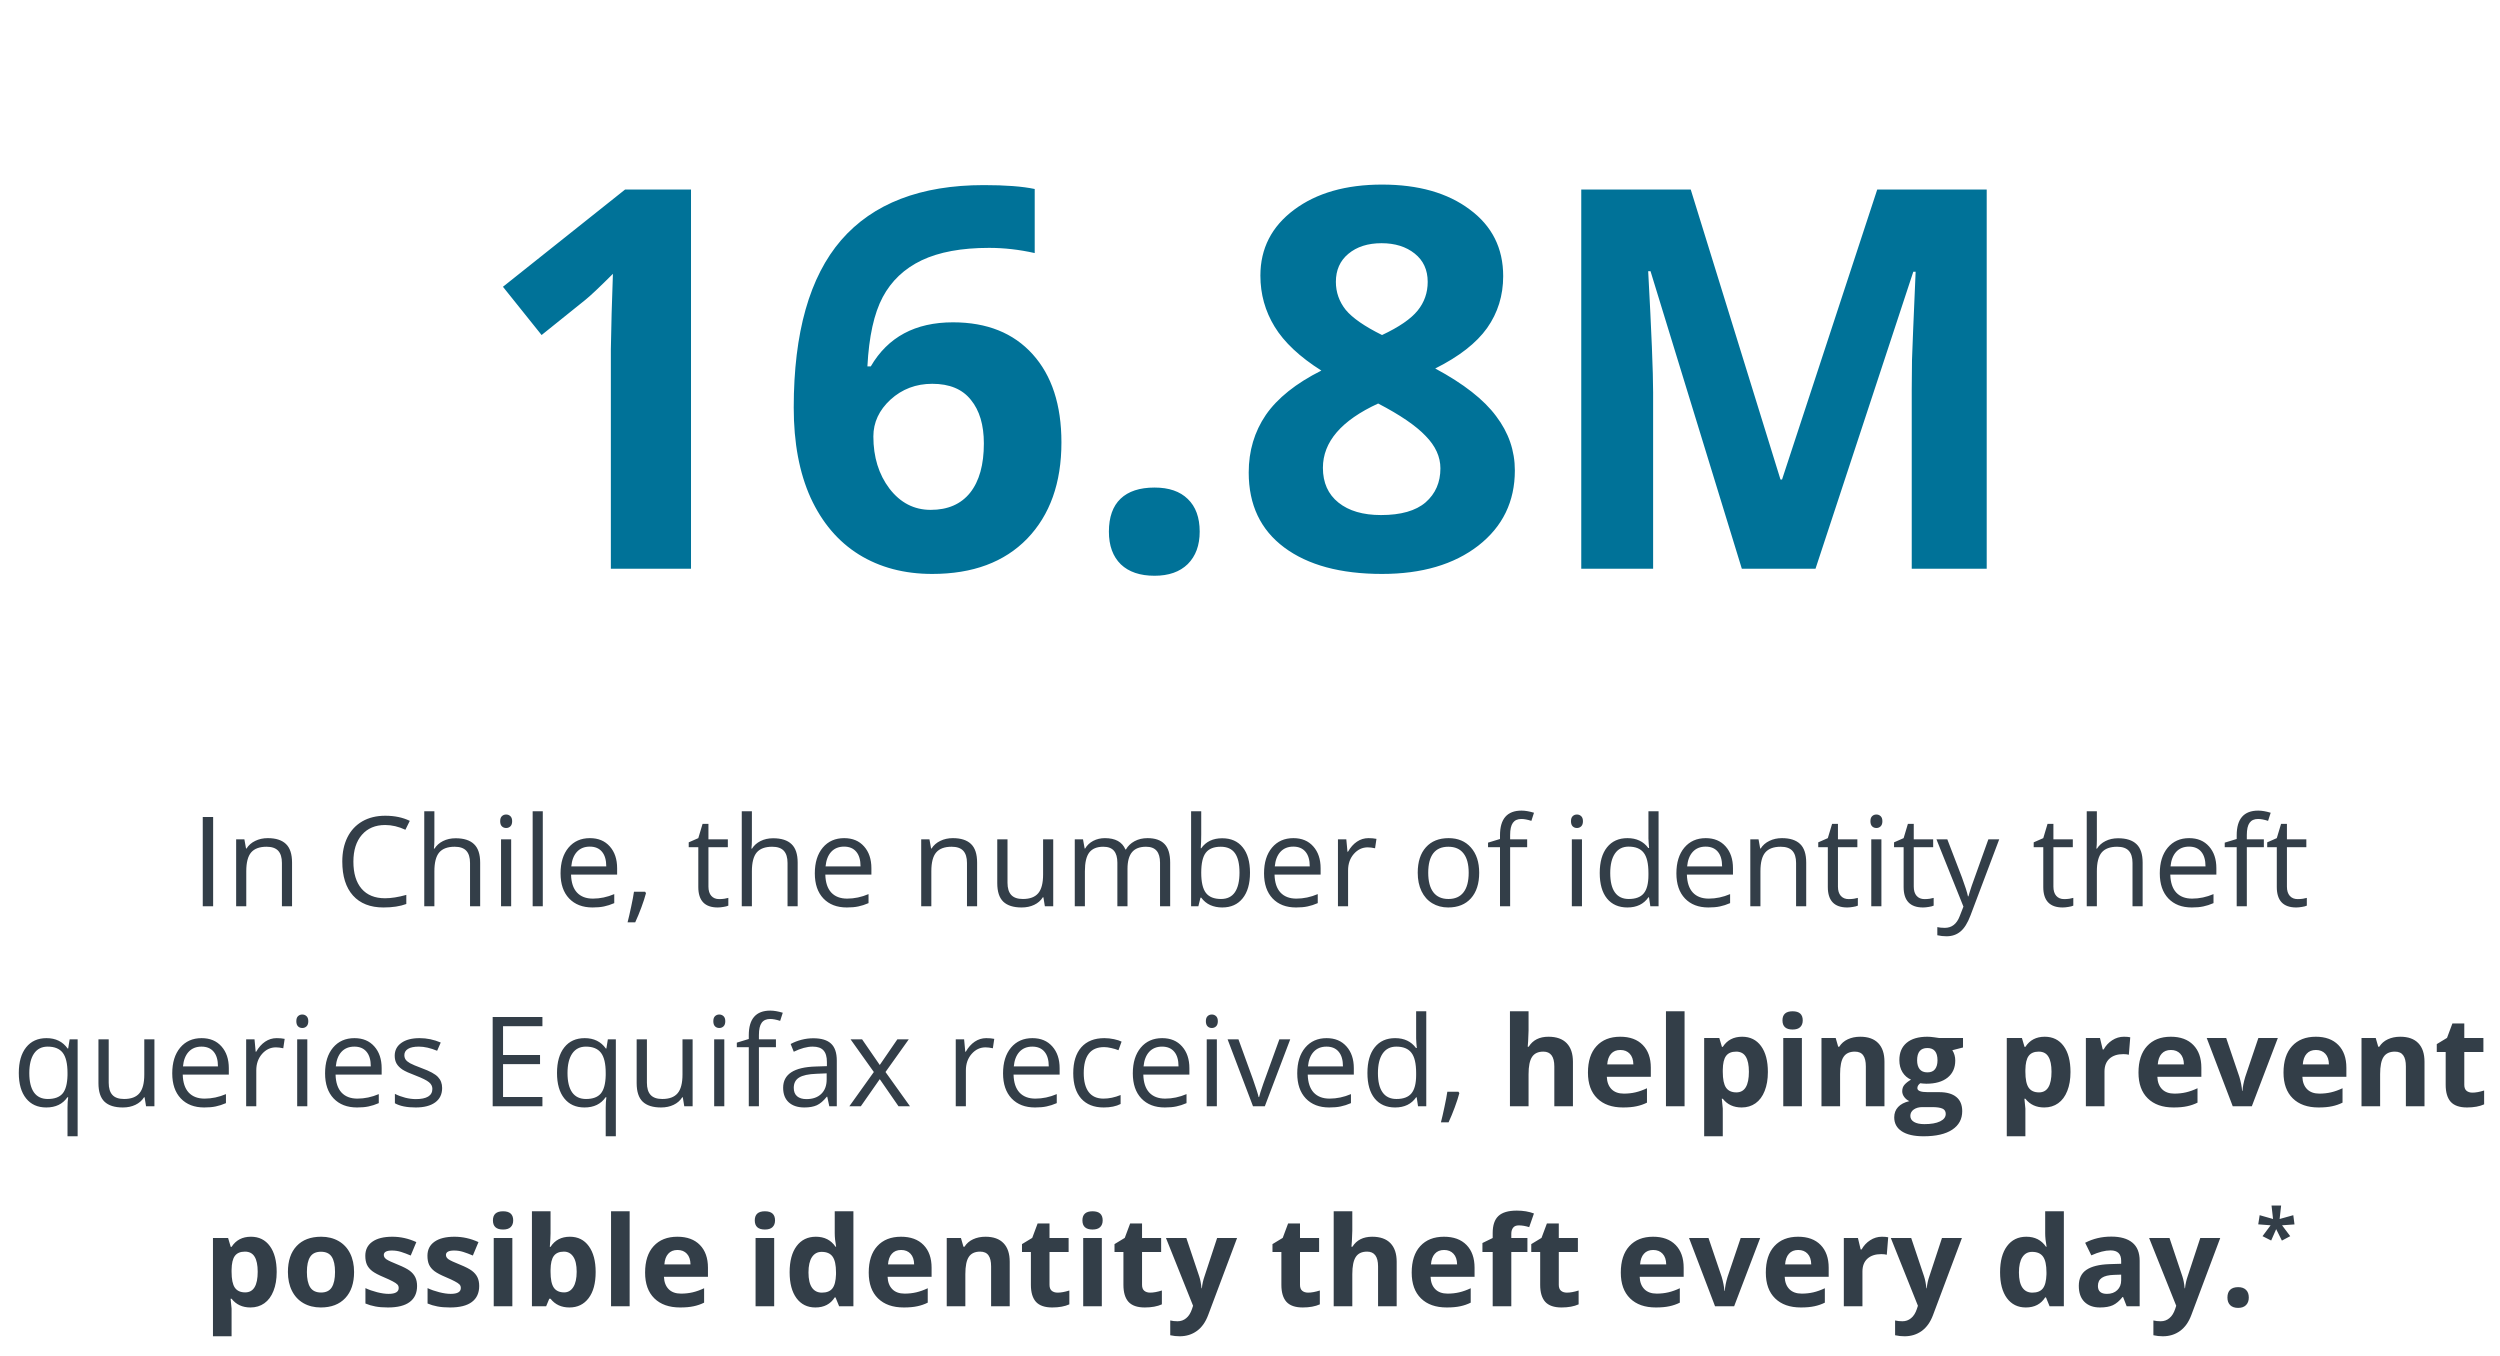 <svg width="400" height="217" viewBox="0 0 400 217" fill="none" xmlns="http://www.w3.org/2000/svg">
<path d="M32.441 145V130.723H34.102V145H32.441ZM45.107 145V138.076C45.107 137.204 44.909 136.553 44.512 136.123C44.115 135.693 43.493 135.479 42.647 135.479C41.527 135.479 40.706 135.781 40.185 136.387C39.665 136.992 39.404 137.992 39.404 139.385V145H37.783V134.297H39.102L39.365 135.762H39.443C39.775 135.234 40.241 134.827 40.84 134.541C41.439 134.248 42.106 134.102 42.842 134.102C44.131 134.102 45.101 134.414 45.752 135.039C46.403 135.658 46.728 136.65 46.728 138.018V145H45.107ZM61.621 132.002C60.052 132.002 58.812 132.526 57.9 133.574C56.995 134.616 56.543 136.045 56.543 137.861C56.543 139.73 56.979 141.175 57.852 142.197C58.73 143.213 59.98 143.721 61.602 143.721C62.598 143.721 63.734 143.542 65.01 143.184V144.639C64.02 145.01 62.8 145.195 61.348 145.195C59.245 145.195 57.62 144.557 56.475 143.281C55.335 142.005 54.766 140.192 54.766 137.842C54.766 136.37 55.039 135.081 55.586 133.975C56.139 132.868 56.934 132.015 57.969 131.416C59.01 130.817 60.234 130.518 61.641 130.518C63.138 130.518 64.447 130.791 65.566 131.338L64.863 132.764C63.783 132.256 62.702 132.002 61.621 132.002ZM75.205 145V138.076C75.205 137.204 75.007 136.553 74.609 136.123C74.212 135.693 73.591 135.479 72.744 135.479C71.618 135.479 70.794 135.785 70.273 136.396C69.759 137.008 69.502 138.011 69.502 139.404V145H67.881V129.805H69.502V134.404C69.502 134.958 69.476 135.417 69.424 135.781H69.522C69.841 135.267 70.293 134.863 70.879 134.57C71.471 134.271 72.145 134.121 72.9 134.121C74.209 134.121 75.189 134.434 75.84 135.059C76.497 135.677 76.826 136.663 76.826 138.018V145H75.205ZM81.787 145H80.166V134.297H81.787V145ZM80.029 131.396C80.029 131.025 80.12 130.755 80.303 130.586C80.485 130.41 80.713 130.322 80.986 130.322C81.247 130.322 81.471 130.41 81.66 130.586C81.849 130.762 81.943 131.032 81.943 131.396C81.943 131.761 81.849 132.035 81.66 132.217C81.471 132.393 81.247 132.48 80.986 132.48C80.713 132.48 80.485 132.393 80.303 132.217C80.12 132.035 80.029 131.761 80.029 131.396ZM86.846 145H85.225V129.805H86.846V145ZM94.805 145.195C93.223 145.195 91.973 144.714 91.055 143.75C90.143 142.786 89.688 141.449 89.688 139.736C89.688 138.011 90.111 136.641 90.957 135.625C91.81 134.609 92.953 134.102 94.385 134.102C95.726 134.102 96.787 134.544 97.568 135.43C98.35 136.309 98.74 137.471 98.74 138.916V139.941H91.367C91.4 141.198 91.716 142.152 92.314 142.803C92.92 143.454 93.769 143.779 94.863 143.779C96.016 143.779 97.155 143.538 98.281 143.057V144.502C97.708 144.749 97.165 144.925 96.65 145.029C96.143 145.14 95.527 145.195 94.805 145.195ZM94.365 135.459C93.506 135.459 92.819 135.739 92.305 136.299C91.797 136.859 91.497 137.633 91.406 138.623H97.002C97.002 137.601 96.774 136.82 96.318 136.279C95.863 135.732 95.212 135.459 94.365 135.459ZM103.213 142.676L103.359 142.9C103.19 143.551 102.946 144.307 102.627 145.166C102.308 146.032 101.976 146.836 101.631 147.578H100.41C100.586 146.901 100.778 146.064 100.986 145.068C101.201 144.072 101.351 143.275 101.436 142.676H103.213ZM115.068 143.857C115.355 143.857 115.632 143.838 115.898 143.799C116.165 143.753 116.377 143.708 116.533 143.662V144.902C116.357 144.987 116.097 145.055 115.752 145.107C115.413 145.166 115.107 145.195 114.834 145.195C112.764 145.195 111.729 144.105 111.729 141.924V135.557H110.195V134.775L111.729 134.102L112.412 131.816H113.35V134.297H116.455V135.557H113.35V141.855C113.35 142.5 113.503 142.995 113.809 143.34C114.115 143.685 114.535 143.857 115.068 143.857ZM126.006 145V138.076C126.006 137.204 125.807 136.553 125.41 136.123C125.013 135.693 124.391 135.479 123.545 135.479C122.419 135.479 121.595 135.785 121.074 136.396C120.56 137.008 120.303 138.011 120.303 139.404V145H118.682V129.805H120.303V134.404C120.303 134.958 120.277 135.417 120.225 135.781H120.322C120.641 135.267 121.094 134.863 121.68 134.57C122.272 134.271 122.946 134.121 123.701 134.121C125.01 134.121 125.99 134.434 126.641 135.059C127.298 135.677 127.627 136.663 127.627 138.018V145H126.006ZM135.488 145.195C133.906 145.195 132.656 144.714 131.738 143.75C130.827 142.786 130.371 141.449 130.371 139.736C130.371 138.011 130.794 136.641 131.641 135.625C132.493 134.609 133.636 134.102 135.068 134.102C136.41 134.102 137.471 134.544 138.252 135.43C139.033 136.309 139.424 137.471 139.424 138.916V139.941H132.051C132.083 141.198 132.399 142.152 132.998 142.803C133.604 143.454 134.453 143.779 135.547 143.779C136.699 143.779 137.839 143.538 138.965 143.057V144.502C138.392 144.749 137.848 144.925 137.334 145.029C136.826 145.14 136.211 145.195 135.488 145.195ZM135.049 135.459C134.189 135.459 133.503 135.739 132.988 136.299C132.48 136.859 132.181 137.633 132.09 138.623H137.686C137.686 137.601 137.458 136.82 137.002 136.279C136.546 135.732 135.895 135.459 135.049 135.459ZM154.717 145V138.076C154.717 137.204 154.518 136.553 154.121 136.123C153.724 135.693 153.102 135.479 152.256 135.479C151.136 135.479 150.316 135.781 149.795 136.387C149.274 136.992 149.014 137.992 149.014 139.385V145H147.393V134.297H148.711L148.975 135.762H149.053C149.385 135.234 149.85 134.827 150.449 134.541C151.048 134.248 151.715 134.102 152.451 134.102C153.74 134.102 154.71 134.414 155.361 135.039C156.012 135.658 156.338 136.65 156.338 138.018V145H154.717ZM161.201 134.297V141.24C161.201 142.113 161.4 142.764 161.797 143.193C162.194 143.623 162.816 143.838 163.662 143.838C164.782 143.838 165.599 143.532 166.113 142.92C166.634 142.308 166.895 141.309 166.895 139.922V134.297H168.516V145H167.178L166.943 143.564H166.855C166.523 144.092 166.061 144.495 165.469 144.775C164.883 145.055 164.212 145.195 163.457 145.195C162.155 145.195 161.178 144.886 160.527 144.268C159.883 143.649 159.561 142.66 159.561 141.299V134.297H161.201ZM185.605 145V138.037C185.605 137.184 185.423 136.546 185.059 136.123C184.694 135.693 184.128 135.479 183.359 135.479C182.35 135.479 181.605 135.768 181.123 136.348C180.641 136.927 180.4 137.819 180.4 139.023V145H178.779V138.037C178.779 137.184 178.597 136.546 178.232 136.123C177.868 135.693 177.298 135.479 176.523 135.479C175.508 135.479 174.762 135.785 174.287 136.396C173.818 137.002 173.584 137.998 173.584 139.385V145H171.963V134.297H173.281L173.545 135.762H173.623C173.929 135.241 174.359 134.834 174.912 134.541C175.472 134.248 176.097 134.102 176.787 134.102C178.46 134.102 179.554 134.707 180.068 135.918H180.146C180.465 135.358 180.928 134.915 181.533 134.59C182.139 134.264 182.829 134.102 183.604 134.102C184.814 134.102 185.719 134.414 186.318 135.039C186.924 135.658 187.227 136.65 187.227 138.018V145H185.605ZM195.557 134.121C196.963 134.121 198.053 134.603 198.828 135.566C199.609 136.523 200 137.881 200 139.639C200 141.396 199.606 142.764 198.818 143.74C198.037 144.71 196.95 145.195 195.557 145.195C194.86 145.195 194.222 145.068 193.643 144.814C193.07 144.554 192.588 144.157 192.197 143.623H192.08L191.738 145H190.576V129.805H192.197V133.496C192.197 134.323 192.171 135.065 192.119 135.723H192.197C192.952 134.655 194.072 134.121 195.557 134.121ZM195.322 135.479C194.215 135.479 193.418 135.798 192.93 136.436C192.441 137.067 192.197 138.135 192.197 139.639C192.197 141.143 192.448 142.22 192.949 142.871C193.451 143.516 194.255 143.838 195.361 143.838C196.357 143.838 197.1 143.477 197.588 142.754C198.076 142.025 198.32 140.98 198.32 139.619C198.32 138.226 198.076 137.188 197.588 136.504C197.1 135.82 196.344 135.479 195.322 135.479ZM207.363 145.195C205.781 145.195 204.531 144.714 203.613 143.75C202.702 142.786 202.246 141.449 202.246 139.736C202.246 138.011 202.669 136.641 203.516 135.625C204.368 134.609 205.511 134.102 206.943 134.102C208.285 134.102 209.346 134.544 210.127 135.43C210.908 136.309 211.299 137.471 211.299 138.916V139.941H203.926C203.958 141.198 204.274 142.152 204.873 142.803C205.479 143.454 206.328 143.779 207.422 143.779C208.574 143.779 209.714 143.538 210.84 143.057V144.502C210.267 144.749 209.723 144.925 209.209 145.029C208.701 145.14 208.086 145.195 207.363 145.195ZM206.924 135.459C206.064 135.459 205.378 135.739 204.863 136.299C204.355 136.859 204.056 137.633 203.965 138.623H209.561C209.561 137.601 209.333 136.82 208.877 136.279C208.421 135.732 207.77 135.459 206.924 135.459ZM218.955 134.102C219.43 134.102 219.857 134.141 220.234 134.219L220.01 135.723C219.567 135.625 219.176 135.576 218.838 135.576C217.972 135.576 217.23 135.928 216.611 136.631C215.999 137.334 215.693 138.21 215.693 139.258V145H214.072V134.297H215.41L215.596 136.279H215.674C216.071 135.583 216.549 135.046 217.109 134.668C217.669 134.29 218.285 134.102 218.955 134.102ZM236.67 139.639C236.67 141.383 236.23 142.747 235.352 143.73C234.473 144.707 233.258 145.195 231.709 145.195C230.752 145.195 229.902 144.971 229.16 144.521C228.418 144.072 227.845 143.428 227.441 142.588C227.038 141.748 226.836 140.765 226.836 139.639C226.836 137.894 227.272 136.536 228.145 135.566C229.017 134.59 230.228 134.102 231.777 134.102C233.275 134.102 234.463 134.6 235.342 135.596C236.227 136.592 236.67 137.939 236.67 139.639ZM228.516 139.639C228.516 141.006 228.789 142.048 229.336 142.764C229.883 143.48 230.687 143.838 231.748 143.838C232.809 143.838 233.613 143.483 234.16 142.773C234.714 142.057 234.99 141.012 234.99 139.639C234.99 138.278 234.714 137.246 234.16 136.543C233.613 135.833 232.803 135.479 231.729 135.479C230.667 135.479 229.867 135.827 229.326 136.523C228.786 137.22 228.516 138.258 228.516 139.639ZM244.346 135.557H241.621V145H240V135.557H238.086V134.824L240 134.238V133.643C240 131.012 241.149 129.697 243.447 129.697C244.014 129.697 244.678 129.811 245.439 130.039L245.02 131.338C244.395 131.136 243.861 131.035 243.418 131.035C242.806 131.035 242.354 131.24 242.061 131.65C241.768 132.054 241.621 132.705 241.621 133.604V134.297H244.346V135.557ZM253.115 145H251.494V134.297H253.115V145ZM251.357 131.396C251.357 131.025 251.449 130.755 251.631 130.586C251.813 130.41 252.041 130.322 252.314 130.322C252.575 130.322 252.799 130.41 252.988 130.586C253.177 130.762 253.271 131.032 253.271 131.396C253.271 131.761 253.177 132.035 252.988 132.217C252.799 132.393 252.575 132.48 252.314 132.48C252.041 132.48 251.813 132.393 251.631 132.217C251.449 132.035 251.357 131.761 251.357 131.396ZM263.838 143.564H263.75C263.001 144.652 261.882 145.195 260.391 145.195C258.991 145.195 257.9 144.717 257.119 143.76C256.344 142.803 255.957 141.442 255.957 139.678C255.957 137.913 256.348 136.543 257.129 135.566C257.91 134.59 258.997 134.102 260.391 134.102C261.842 134.102 262.956 134.629 263.73 135.684H263.857L263.789 134.912L263.75 134.16V129.805H265.371V145H264.053L263.838 143.564ZM260.596 143.838C261.702 143.838 262.503 143.538 262.998 142.939C263.499 142.334 263.75 141.361 263.75 140.02V139.678C263.75 138.161 263.496 137.08 262.988 136.436C262.487 135.785 261.683 135.459 260.576 135.459C259.626 135.459 258.896 135.83 258.389 136.572C257.887 137.308 257.637 138.35 257.637 139.697C257.637 141.064 257.887 142.096 258.389 142.793C258.89 143.49 259.626 143.838 260.596 143.838ZM273.34 145.195C271.758 145.195 270.508 144.714 269.59 143.75C268.678 142.786 268.223 141.449 268.223 139.736C268.223 138.011 268.646 136.641 269.492 135.625C270.345 134.609 271.488 134.102 272.92 134.102C274.261 134.102 275.322 134.544 276.104 135.43C276.885 136.309 277.275 137.471 277.275 138.916V139.941H269.902C269.935 141.198 270.251 142.152 270.85 142.803C271.455 143.454 272.305 143.779 273.398 143.779C274.551 143.779 275.69 143.538 276.816 143.057V144.502C276.243 144.749 275.7 144.925 275.186 145.029C274.678 145.14 274.062 145.195 273.34 145.195ZM272.9 135.459C272.041 135.459 271.354 135.739 270.84 136.299C270.332 136.859 270.033 137.633 269.941 138.623H275.537C275.537 137.601 275.309 136.82 274.854 136.279C274.398 135.732 273.747 135.459 272.9 135.459ZM287.373 145V138.076C287.373 137.204 287.174 136.553 286.777 136.123C286.38 135.693 285.758 135.479 284.912 135.479C283.792 135.479 282.972 135.781 282.451 136.387C281.93 136.992 281.67 137.992 281.67 139.385V145H280.049V134.297H281.367L281.631 135.762H281.709C282.041 135.234 282.507 134.827 283.105 134.541C283.704 134.248 284.372 134.102 285.107 134.102C286.396 134.102 287.367 134.414 288.018 135.039C288.669 135.658 288.994 136.65 288.994 138.018V145H287.373ZM295.791 143.857C296.077 143.857 296.354 143.838 296.621 143.799C296.888 143.753 297.1 143.708 297.256 143.662V144.902C297.08 144.987 296.82 145.055 296.475 145.107C296.136 145.166 295.83 145.195 295.557 145.195C293.486 145.195 292.451 144.105 292.451 141.924V135.557H290.918V134.775L292.451 134.102L293.135 131.816H294.072V134.297H297.178V135.557H294.072V141.855C294.072 142.5 294.225 142.995 294.531 143.34C294.837 143.685 295.257 143.857 295.791 143.857ZM301.025 145H299.404V134.297H301.025V145ZM299.268 131.396C299.268 131.025 299.359 130.755 299.541 130.586C299.723 130.41 299.951 130.322 300.225 130.322C300.485 130.322 300.71 130.41 300.898 130.586C301.087 130.762 301.182 131.032 301.182 131.396C301.182 131.761 301.087 132.035 300.898 132.217C300.71 132.393 300.485 132.48 300.225 132.48C299.951 132.48 299.723 132.393 299.541 132.217C299.359 132.035 299.268 131.761 299.268 131.396ZM307.92 143.857C308.206 143.857 308.483 143.838 308.75 143.799C309.017 143.753 309.229 143.708 309.385 143.662V144.902C309.209 144.987 308.949 145.055 308.604 145.107C308.265 145.166 307.959 145.195 307.686 145.195C305.615 145.195 304.58 144.105 304.58 141.924V135.557H303.047V134.775L304.58 134.102L305.264 131.816H306.201V134.297H309.307V135.557H306.201V141.855C306.201 142.5 306.354 142.995 306.66 143.34C306.966 143.685 307.386 143.857 307.92 143.857ZM309.834 134.297H311.572L313.916 140.4C314.43 141.794 314.749 142.799 314.873 143.418H314.951C315.036 143.086 315.212 142.52 315.479 141.719C315.752 140.911 316.637 138.438 318.135 134.297H319.873L315.273 146.484C314.818 147.689 314.284 148.542 313.672 149.043C313.066 149.551 312.321 149.805 311.436 149.805C310.941 149.805 310.452 149.749 309.971 149.639V148.34C310.329 148.418 310.729 148.457 311.172 148.457C312.285 148.457 313.079 147.832 313.555 146.582L314.15 145.059L309.834 134.297ZM330.264 143.857C330.55 143.857 330.827 143.838 331.094 143.799C331.361 143.753 331.572 143.708 331.729 143.662V144.902C331.553 144.987 331.292 145.055 330.947 145.107C330.609 145.166 330.303 145.195 330.029 145.195C327.959 145.195 326.924 144.105 326.924 141.924V135.557H325.391V134.775L326.924 134.102L327.607 131.816H328.545V134.297H331.65V135.557H328.545V141.855C328.545 142.5 328.698 142.995 329.004 143.34C329.31 143.685 329.73 143.857 330.264 143.857ZM341.201 145V138.076C341.201 137.204 341.003 136.553 340.605 136.123C340.208 135.693 339.587 135.479 338.74 135.479C337.614 135.479 336.79 135.785 336.27 136.396C335.755 137.008 335.498 138.011 335.498 139.404V145H333.877V129.805H335.498V134.404C335.498 134.958 335.472 135.417 335.42 135.781H335.518C335.837 135.267 336.289 134.863 336.875 134.57C337.467 134.271 338.141 134.121 338.896 134.121C340.205 134.121 341.185 134.434 341.836 135.059C342.493 135.677 342.822 136.663 342.822 138.018V145H341.201ZM350.684 145.195C349.102 145.195 347.852 144.714 346.934 143.75C346.022 142.786 345.566 141.449 345.566 139.736C345.566 138.011 345.99 136.641 346.836 135.625C347.689 134.609 348.831 134.102 350.264 134.102C351.605 134.102 352.666 134.544 353.447 135.43C354.229 136.309 354.619 137.471 354.619 138.916V139.941H347.246C347.279 141.198 347.594 142.152 348.193 142.803C348.799 143.454 349.648 143.779 350.742 143.779C351.895 143.779 353.034 143.538 354.16 143.057V144.502C353.587 144.749 353.044 144.925 352.529 145.029C352.021 145.14 351.406 145.195 350.684 145.195ZM350.244 135.459C349.385 135.459 348.698 135.739 348.184 136.299C347.676 136.859 347.376 137.633 347.285 138.623H352.881C352.881 137.601 352.653 136.82 352.197 136.279C351.742 135.732 351.09 135.459 350.244 135.459ZM362.217 135.557H359.492V145H357.871V135.557H355.957V134.824L357.871 134.238V133.643C357.871 131.012 359.02 129.697 361.318 129.697C361.885 129.697 362.549 129.811 363.311 130.039L362.891 131.338C362.266 131.136 361.732 131.035 361.289 131.035C360.677 131.035 360.225 131.24 359.932 131.65C359.639 132.054 359.492 132.705 359.492 133.604V134.297H362.217V135.557ZM367.627 143.857C367.913 143.857 368.19 143.838 368.457 143.799C368.724 143.753 368.936 143.708 369.092 143.662V144.902C368.916 144.987 368.656 145.055 368.311 145.107C367.972 145.166 367.666 145.195 367.393 145.195C365.322 145.195 364.287 144.105 364.287 141.924V135.557H362.754V134.775L364.287 134.102L364.971 131.816H365.908V134.297H369.014V135.557H365.908V141.855C365.908 142.5 366.061 142.995 366.367 143.34C366.673 143.685 367.093 143.857 367.627 143.857ZM7.646 175.838C8.727 175.838 9.515 175.548 10.01 174.969C10.505 174.389 10.768 173.413 10.801 172.039V171.678C10.801 170.18 10.547 169.103 10.039 168.445C9.531 167.788 8.727 167.459 7.627 167.459C6.676 167.459 5.947 167.83 5.439 168.572C4.938 169.308 4.688 170.35 4.688 171.697C4.688 173.045 4.935 174.074 5.43 174.783C5.931 175.486 6.67 175.838 7.646 175.838ZM7.402 177.195C6.022 177.195 4.945 176.71 4.17 175.74C3.395 174.77 3.008 173.416 3.008 171.678C3.008 169.926 3.398 168.559 4.18 167.576C4.961 166.593 6.048 166.102 7.441 166.102C8.906 166.102 10.033 166.655 10.82 167.762H10.908L11.143 166.297H12.422V181.805H10.801V177.225C10.801 176.574 10.837 176.02 10.908 175.564H10.781C10.033 176.652 8.906 177.195 7.402 177.195ZM17.393 166.297V173.24C17.393 174.113 17.591 174.764 17.988 175.193C18.385 175.623 19.007 175.838 19.854 175.838C20.973 175.838 21.79 175.532 22.305 174.92C22.826 174.308 23.086 173.309 23.086 171.922V166.297H24.707V177H23.369L23.135 175.564H23.047C22.715 176.092 22.253 176.495 21.66 176.775C21.074 177.055 20.404 177.195 19.648 177.195C18.346 177.195 17.37 176.886 16.719 176.268C16.074 175.649 15.752 174.66 15.752 173.299V166.297H17.393ZM32.676 177.195C31.094 177.195 29.844 176.714 28.926 175.75C28.014 174.786 27.559 173.449 27.559 171.736C27.559 170.011 27.982 168.641 28.828 167.625C29.681 166.609 30.824 166.102 32.256 166.102C33.597 166.102 34.658 166.544 35.44 167.43C36.221 168.309 36.611 169.471 36.611 170.916V171.941H29.238C29.271 173.198 29.587 174.152 30.186 174.803C30.791 175.454 31.641 175.779 32.734 175.779C33.887 175.779 35.026 175.538 36.152 175.057V176.502C35.579 176.749 35.036 176.925 34.522 177.029C34.014 177.14 33.398 177.195 32.676 177.195ZM32.236 167.459C31.377 167.459 30.69 167.739 30.176 168.299C29.668 168.859 29.369 169.633 29.277 170.623H34.873C34.873 169.601 34.645 168.82 34.19 168.279C33.734 167.732 33.083 167.459 32.236 167.459ZM44.268 166.102C44.743 166.102 45.169 166.141 45.547 166.219L45.322 167.723C44.88 167.625 44.489 167.576 44.15 167.576C43.285 167.576 42.542 167.928 41.924 168.631C41.312 169.334 41.006 170.21 41.006 171.258V177H39.385V166.297H40.723L40.908 168.279H40.986C41.383 167.583 41.862 167.046 42.422 166.668C42.982 166.29 43.597 166.102 44.268 166.102ZM49.17 177H47.549V166.297H49.17V177ZM47.412 163.396C47.412 163.025 47.503 162.755 47.685 162.586C47.868 162.41 48.096 162.322 48.369 162.322C48.63 162.322 48.854 162.41 49.043 162.586C49.232 162.762 49.326 163.032 49.326 163.396C49.326 163.761 49.232 164.035 49.043 164.217C48.854 164.393 48.63 164.48 48.369 164.48C48.096 164.48 47.868 164.393 47.685 164.217C47.503 164.035 47.412 163.761 47.412 163.396ZM57.129 177.195C55.547 177.195 54.297 176.714 53.379 175.75C52.467 174.786 52.012 173.449 52.012 171.736C52.012 170.011 52.435 168.641 53.281 167.625C54.134 166.609 55.277 166.102 56.709 166.102C58.05 166.102 59.111 166.544 59.893 167.43C60.674 168.309 61.065 169.471 61.065 170.916V171.941H53.691C53.724 173.198 54.04 174.152 54.639 174.803C55.244 175.454 56.094 175.779 57.188 175.779C58.34 175.779 59.479 175.538 60.605 175.057V176.502C60.033 176.749 59.489 176.925 58.975 177.029C58.467 177.14 57.852 177.195 57.129 177.195ZM56.69 167.459C55.83 167.459 55.143 167.739 54.629 168.299C54.121 168.859 53.822 169.633 53.73 170.623H59.326C59.326 169.601 59.098 168.82 58.643 168.279C58.187 167.732 57.536 167.459 56.69 167.459ZM70.742 174.08C70.742 175.076 70.371 175.844 69.629 176.385C68.887 176.925 67.845 177.195 66.504 177.195C65.085 177.195 63.978 176.971 63.184 176.521V175.018C63.698 175.278 64.248 175.483 64.834 175.633C65.426 175.783 65.996 175.857 66.543 175.857C67.389 175.857 68.04 175.724 68.496 175.457C68.952 175.184 69.18 174.77 69.18 174.217C69.18 173.8 68.997 173.445 68.633 173.152C68.275 172.853 67.572 172.501 66.523 172.098C65.527 171.727 64.818 171.404 64.394 171.131C63.978 170.851 63.665 170.535 63.457 170.184C63.255 169.832 63.154 169.412 63.154 168.924C63.154 168.051 63.509 167.365 64.219 166.863C64.928 166.355 65.902 166.102 67.139 166.102C68.291 166.102 69.417 166.336 70.518 166.805L69.941 168.123C68.867 167.68 67.894 167.459 67.022 167.459C66.253 167.459 65.674 167.579 65.283 167.82C64.893 168.061 64.697 168.393 64.697 168.816C64.697 169.103 64.769 169.347 64.912 169.549C65.062 169.751 65.299 169.943 65.625 170.125C65.951 170.307 66.576 170.571 67.5 170.916C68.769 171.378 69.626 171.844 70.068 172.312C70.518 172.781 70.742 173.37 70.742 174.08ZM86.787 177H78.828V162.723H86.787V164.197H80.488V168.797H86.406V170.262H80.488V175.516H86.787V177ZM93.76 175.838C94.841 175.838 95.628 175.548 96.123 174.969C96.618 174.389 96.882 173.413 96.914 172.039V171.678C96.914 170.18 96.66 169.103 96.152 168.445C95.644 167.788 94.841 167.459 93.74 167.459C92.79 167.459 92.061 167.83 91.553 168.572C91.051 169.308 90.801 170.35 90.801 171.697C90.801 173.045 91.048 174.074 91.543 174.783C92.044 175.486 92.783 175.838 93.76 175.838ZM93.516 177.195C92.135 177.195 91.058 176.71 90.283 175.74C89.508 174.77 89.121 173.416 89.121 171.678C89.121 169.926 89.512 168.559 90.293 167.576C91.074 166.593 92.162 166.102 93.555 166.102C95.019 166.102 96.146 166.655 96.934 167.762H97.022L97.256 166.297H98.535V181.805H96.914V177.225C96.914 176.574 96.95 176.02 97.022 175.564H96.894C96.146 176.652 95.019 177.195 93.516 177.195ZM103.506 166.297V173.24C103.506 174.113 103.704 174.764 104.102 175.193C104.499 175.623 105.12 175.838 105.967 175.838C107.087 175.838 107.904 175.532 108.418 174.92C108.939 174.308 109.199 173.309 109.199 171.922V166.297H110.82V177H109.482L109.248 175.564H109.16C108.828 176.092 108.366 176.495 107.773 176.775C107.188 177.055 106.517 177.195 105.762 177.195C104.46 177.195 103.483 176.886 102.832 176.268C102.188 175.649 101.865 174.66 101.865 173.299V166.297H103.506ZM115.889 177H114.268V166.297H115.889V177ZM114.131 163.396C114.131 163.025 114.222 162.755 114.404 162.586C114.587 162.41 114.814 162.322 115.088 162.322C115.348 162.322 115.573 162.41 115.762 162.586C115.951 162.762 116.045 163.032 116.045 163.396C116.045 163.761 115.951 164.035 115.762 164.217C115.573 164.393 115.348 164.48 115.088 164.48C114.814 164.48 114.587 164.393 114.404 164.217C114.222 164.035 114.131 163.761 114.131 163.396ZM124.15 167.557H121.426V177H119.805V167.557H117.891V166.824L119.805 166.238V165.643C119.805 163.012 120.954 161.697 123.252 161.697C123.818 161.697 124.482 161.811 125.244 162.039L124.824 163.338C124.199 163.136 123.665 163.035 123.223 163.035C122.611 163.035 122.158 163.24 121.865 163.65C121.572 164.054 121.426 164.705 121.426 165.604V166.297H124.15V167.557ZM132.686 177L132.363 175.477H132.285C131.751 176.147 131.217 176.603 130.684 176.844C130.156 177.078 129.495 177.195 128.701 177.195C127.64 177.195 126.807 176.922 126.201 176.375C125.602 175.828 125.303 175.05 125.303 174.041C125.303 171.88 127.031 170.747 130.488 170.643L132.305 170.584V169.92C132.305 169.08 132.122 168.462 131.758 168.064C131.4 167.661 130.824 167.459 130.029 167.459C129.137 167.459 128.128 167.732 127.002 168.279L126.504 167.039C127.031 166.753 127.607 166.528 128.232 166.365C128.864 166.202 129.495 166.121 130.127 166.121C131.403 166.121 132.347 166.404 132.959 166.971C133.577 167.537 133.887 168.445 133.887 169.695V177H132.686ZM129.023 175.857C130.033 175.857 130.824 175.581 131.396 175.027C131.976 174.474 132.266 173.699 132.266 172.703V171.736L130.645 171.805C129.355 171.85 128.424 172.052 127.852 172.41C127.285 172.762 127.002 173.312 127.002 174.061C127.002 174.646 127.178 175.092 127.529 175.398C127.887 175.704 128.385 175.857 129.023 175.857ZM139.814 171.521L136.094 166.297H137.939L140.762 170.398L143.574 166.297H145.4L141.68 171.521L145.596 177H143.76L140.762 172.664L137.734 177H135.898L139.814 171.521ZM157.803 166.102C158.278 166.102 158.704 166.141 159.082 166.219L158.857 167.723C158.415 167.625 158.024 167.576 157.686 167.576C156.82 167.576 156.077 167.928 155.459 168.631C154.847 169.334 154.541 170.21 154.541 171.258V177H152.92V166.297H154.258L154.443 168.279H154.521C154.919 167.583 155.397 167.046 155.957 166.668C156.517 166.29 157.132 166.102 157.803 166.102ZM165.605 177.195C164.023 177.195 162.773 176.714 161.855 175.75C160.944 174.786 160.488 173.449 160.488 171.736C160.488 170.011 160.911 168.641 161.758 167.625C162.611 166.609 163.753 166.102 165.186 166.102C166.527 166.102 167.588 166.544 168.369 167.43C169.15 168.309 169.541 169.471 169.541 170.916V171.941H162.168C162.201 173.198 162.516 174.152 163.115 174.803C163.721 175.454 164.57 175.779 165.664 175.779C166.816 175.779 167.956 175.538 169.082 175.057V176.502C168.509 176.749 167.965 176.925 167.451 177.029C166.943 177.14 166.328 177.195 165.605 177.195ZM165.166 167.459C164.307 167.459 163.62 167.739 163.105 168.299C162.598 168.859 162.298 169.633 162.207 170.623H167.803C167.803 169.601 167.575 168.82 167.119 168.279C166.663 167.732 166.012 167.459 165.166 167.459ZM176.592 177.195C175.042 177.195 173.841 176.72 172.988 175.77C172.142 174.812 171.719 173.462 171.719 171.717C171.719 169.926 172.148 168.543 173.008 167.566C173.874 166.59 175.104 166.102 176.699 166.102C177.214 166.102 177.728 166.157 178.242 166.268C178.757 166.378 179.16 166.508 179.453 166.658L178.955 168.035C178.597 167.892 178.206 167.775 177.783 167.684C177.36 167.586 176.986 167.537 176.66 167.537C174.486 167.537 173.398 168.924 173.398 171.697C173.398 173.012 173.662 174.021 174.189 174.725C174.723 175.428 175.511 175.779 176.553 175.779C177.445 175.779 178.359 175.587 179.297 175.203V176.639C178.581 177.01 177.679 177.195 176.592 177.195ZM186.367 177.195C184.785 177.195 183.535 176.714 182.617 175.75C181.706 174.786 181.25 173.449 181.25 171.736C181.25 170.011 181.673 168.641 182.52 167.625C183.372 166.609 184.515 166.102 185.947 166.102C187.288 166.102 188.35 166.544 189.131 167.43C189.912 168.309 190.303 169.471 190.303 170.916V171.941H182.93C182.962 173.198 183.278 174.152 183.877 174.803C184.482 175.454 185.332 175.779 186.426 175.779C187.578 175.779 188.717 175.538 189.844 175.057V176.502C189.271 176.749 188.727 176.925 188.213 177.029C187.705 177.14 187.09 177.195 186.367 177.195ZM185.928 167.459C185.068 167.459 184.382 167.739 183.867 168.299C183.359 168.859 183.06 169.633 182.969 170.623H188.564C188.564 169.601 188.337 168.82 187.881 168.279C187.425 167.732 186.774 167.459 185.928 167.459ZM194.697 177H193.076V166.297H194.697V177ZM192.939 163.396C192.939 163.025 193.031 162.755 193.213 162.586C193.395 162.41 193.623 162.322 193.896 162.322C194.157 162.322 194.382 162.41 194.57 162.586C194.759 162.762 194.854 163.032 194.854 163.396C194.854 163.761 194.759 164.035 194.57 164.217C194.382 164.393 194.157 164.48 193.896 164.48C193.623 164.48 193.395 164.393 193.213 164.217C193.031 164.035 192.939 163.761 192.939 163.396ZM200.479 177L196.416 166.297H198.154L200.459 172.645C200.98 174.129 201.286 175.092 201.377 175.535H201.455C201.527 175.19 201.751 174.477 202.129 173.396C202.513 172.309 203.369 169.943 204.697 166.297H206.436L202.373 177H200.479ZM212.676 177.195C211.094 177.195 209.844 176.714 208.926 175.75C208.014 174.786 207.559 173.449 207.559 171.736C207.559 170.011 207.982 168.641 208.828 167.625C209.681 166.609 210.824 166.102 212.256 166.102C213.597 166.102 214.658 166.544 215.439 167.43C216.221 168.309 216.611 169.471 216.611 170.916V171.941H209.238C209.271 173.198 209.587 174.152 210.186 174.803C210.791 175.454 211.641 175.779 212.734 175.779C213.887 175.779 215.026 175.538 216.152 175.057V176.502C215.579 176.749 215.036 176.925 214.521 177.029C214.014 177.14 213.398 177.195 212.676 177.195ZM212.236 167.459C211.377 167.459 210.69 167.739 210.176 168.299C209.668 168.859 209.368 169.633 209.277 170.623H214.873C214.873 169.601 214.645 168.82 214.189 168.279C213.734 167.732 213.083 167.459 212.236 167.459ZM226.67 175.564H226.582C225.833 176.652 224.714 177.195 223.223 177.195C221.823 177.195 220.732 176.717 219.951 175.76C219.176 174.803 218.789 173.442 218.789 171.678C218.789 169.913 219.18 168.543 219.961 167.566C220.742 166.59 221.829 166.102 223.223 166.102C224.674 166.102 225.788 166.629 226.562 167.684H226.689L226.621 166.912L226.582 166.16V161.805H228.203V177H226.885L226.67 175.564ZM223.428 175.838C224.535 175.838 225.335 175.538 225.83 174.939C226.331 174.334 226.582 173.361 226.582 172.02V171.678C226.582 170.161 226.328 169.08 225.82 168.436C225.319 167.785 224.515 167.459 223.408 167.459C222.458 167.459 221.729 167.83 221.221 168.572C220.719 169.308 220.469 170.35 220.469 171.697C220.469 173.064 220.719 174.096 221.221 174.793C221.722 175.49 222.458 175.838 223.428 175.838ZM233.35 174.676L233.496 174.9C233.327 175.551 233.083 176.307 232.764 177.166C232.445 178.032 232.113 178.836 231.768 179.578H230.547C230.723 178.901 230.915 178.064 231.123 177.068C231.338 176.072 231.488 175.275 231.572 174.676H233.35ZM251.67 177H248.691V170.623C248.691 169.048 248.105 168.26 246.934 168.26C246.1 168.26 245.498 168.543 245.127 169.109C244.756 169.676 244.57 170.594 244.57 171.863V177H241.592V161.805H244.57V164.9C244.57 165.141 244.548 165.708 244.502 166.6L244.434 167.479H244.59C245.254 166.411 246.309 165.877 247.754 165.877C249.036 165.877 250.01 166.222 250.674 166.912C251.338 167.602 251.67 168.592 251.67 169.881V177ZM259.258 167.996C258.626 167.996 258.132 168.198 257.773 168.602C257.415 168.999 257.21 169.565 257.158 170.301H261.338C261.325 169.565 261.133 168.999 260.762 168.602C260.391 168.198 259.889 167.996 259.258 167.996ZM259.678 177.195C257.92 177.195 256.546 176.71 255.557 175.74C254.567 174.77 254.072 173.396 254.072 171.619C254.072 169.79 254.528 168.377 255.439 167.381C256.357 166.378 257.624 165.877 259.238 165.877C260.781 165.877 261.982 166.316 262.842 167.195C263.701 168.074 264.131 169.288 264.131 170.838V172.283H257.09C257.122 173.13 257.373 173.79 257.842 174.266C258.311 174.741 258.968 174.979 259.814 174.979C260.472 174.979 261.094 174.91 261.68 174.773C262.266 174.637 262.878 174.419 263.516 174.119V176.424C262.995 176.684 262.438 176.876 261.846 177C261.253 177.13 260.531 177.195 259.678 177.195ZM269.531 177H266.553V161.805H269.531V177ZM278.662 177.195C277.38 177.195 276.374 176.73 275.645 175.799H275.488C275.592 176.71 275.645 177.238 275.645 177.381V181.805H272.666V166.082H275.088L275.508 167.498H275.645C276.341 166.417 277.373 165.877 278.74 165.877C280.029 165.877 281.038 166.375 281.768 167.371C282.497 168.367 282.861 169.751 282.861 171.521C282.861 172.687 282.689 173.699 282.344 174.559C282.005 175.418 281.52 176.072 280.889 176.521C280.257 176.971 279.515 177.195 278.662 177.195ZM277.783 168.26C277.048 168.26 276.51 168.488 276.172 168.943C275.833 169.393 275.658 170.138 275.645 171.18V171.502C275.645 172.674 275.817 173.514 276.162 174.021C276.514 174.529 277.067 174.783 277.822 174.783C279.157 174.783 279.824 173.683 279.824 171.482C279.824 170.408 279.658 169.604 279.326 169.07C279.001 168.53 278.486 168.26 277.783 168.26ZM285.195 163.26C285.195 162.29 285.736 161.805 286.816 161.805C287.897 161.805 288.438 162.29 288.438 163.26C288.438 163.722 288.301 164.083 288.027 164.344C287.76 164.598 287.357 164.725 286.816 164.725C285.736 164.725 285.195 164.236 285.195 163.26ZM288.301 177H285.322V166.082H288.301V177ZM301.514 177H298.535V170.623C298.535 169.835 298.395 169.246 298.115 168.855C297.835 168.458 297.389 168.26 296.777 168.26C295.944 168.26 295.342 168.54 294.971 169.1C294.6 169.653 294.414 170.574 294.414 171.863V177H291.436V166.082H293.711L294.111 167.479H294.277C294.609 166.951 295.065 166.554 295.645 166.287C296.23 166.014 296.895 165.877 297.637 165.877C298.906 165.877 299.87 166.222 300.527 166.912C301.185 167.596 301.514 168.585 301.514 169.881V177ZM314.082 166.082V167.596L312.373 168.035C312.686 168.523 312.842 169.07 312.842 169.676C312.842 170.848 312.432 171.762 311.611 172.42C310.798 173.071 309.665 173.396 308.213 173.396L307.676 173.367L307.236 173.318C306.93 173.553 306.777 173.813 306.777 174.1C306.777 174.529 307.324 174.744 308.418 174.744H310.273C311.471 174.744 312.383 175.001 313.008 175.516C313.639 176.03 313.955 176.785 313.955 177.781C313.955 179.057 313.421 180.047 312.354 180.75C311.292 181.453 309.766 181.805 307.773 181.805C306.25 181.805 305.085 181.538 304.277 181.004C303.477 180.477 303.076 179.734 303.076 178.777C303.076 178.12 303.281 177.57 303.691 177.127C304.102 176.684 304.704 176.368 305.498 176.18C305.192 176.049 304.925 175.838 304.697 175.545C304.469 175.245 304.355 174.93 304.355 174.598C304.355 174.181 304.476 173.836 304.717 173.562C304.958 173.283 305.306 173.009 305.762 172.742C305.189 172.495 304.733 172.098 304.395 171.551C304.062 171.004 303.896 170.359 303.896 169.617C303.896 168.426 304.284 167.505 305.059 166.854C305.833 166.202 306.94 165.877 308.379 165.877C308.685 165.877 309.046 165.906 309.463 165.965C309.886 166.017 310.156 166.056 310.273 166.082H314.082ZM305.654 178.543C305.654 178.953 305.85 179.275 306.24 179.51C306.637 179.744 307.191 179.861 307.9 179.861C308.968 179.861 309.805 179.715 310.41 179.422C311.016 179.129 311.318 178.729 311.318 178.221C311.318 177.811 311.139 177.527 310.781 177.371C310.423 177.215 309.87 177.137 309.121 177.137H307.578C307.031 177.137 306.572 177.264 306.201 177.518C305.837 177.778 305.654 178.12 305.654 178.543ZM306.738 169.656C306.738 170.249 306.872 170.717 307.139 171.062C307.412 171.408 307.826 171.58 308.379 171.58C308.939 171.58 309.349 171.408 309.609 171.062C309.87 170.717 310 170.249 310 169.656C310 168.341 309.46 167.684 308.379 167.684C307.285 167.684 306.738 168.341 306.738 169.656ZM327.08 177.195C325.798 177.195 324.792 176.73 324.062 175.799H323.906C324.01 176.71 324.062 177.238 324.062 177.381V181.805H321.084V166.082H323.506L323.926 167.498H324.062C324.759 166.417 325.791 165.877 327.158 165.877C328.447 165.877 329.456 166.375 330.186 167.371C330.915 168.367 331.279 169.751 331.279 171.521C331.279 172.687 331.107 173.699 330.762 174.559C330.423 175.418 329.938 176.072 329.307 176.521C328.675 176.971 327.933 177.195 327.08 177.195ZM326.201 168.26C325.465 168.26 324.928 168.488 324.59 168.943C324.251 169.393 324.076 170.138 324.062 171.18V171.502C324.062 172.674 324.235 173.514 324.58 174.021C324.932 174.529 325.485 174.783 326.24 174.783C327.575 174.783 328.242 173.683 328.242 171.482C328.242 170.408 328.076 169.604 327.744 169.07C327.419 168.53 326.904 168.26 326.201 168.26ZM339.834 165.877C340.238 165.877 340.573 165.906 340.84 165.965L340.615 168.758C340.374 168.693 340.081 168.66 339.736 168.66C338.786 168.66 338.044 168.904 337.51 169.393C336.982 169.881 336.719 170.564 336.719 171.443V177H333.74V166.082H335.996L336.436 167.918H336.582C336.921 167.306 337.376 166.814 337.949 166.443C338.529 166.066 339.157 165.877 339.834 165.877ZM347.344 167.996C346.712 167.996 346.217 168.198 345.859 168.602C345.501 168.999 345.296 169.565 345.244 170.301H349.424C349.411 169.565 349.219 168.999 348.848 168.602C348.477 168.198 347.975 167.996 347.344 167.996ZM347.764 177.195C346.006 177.195 344.632 176.71 343.643 175.74C342.653 174.77 342.158 173.396 342.158 171.619C342.158 169.79 342.614 168.377 343.525 167.381C344.443 166.378 345.71 165.877 347.324 165.877C348.867 165.877 350.068 166.316 350.928 167.195C351.787 168.074 352.217 169.288 352.217 170.838V172.283H345.176C345.208 173.13 345.459 173.79 345.928 174.266C346.396 174.741 347.054 174.979 347.9 174.979C348.558 174.979 349.18 174.91 349.766 174.773C350.352 174.637 350.964 174.419 351.602 174.119V176.424C351.081 176.684 350.524 176.876 349.932 177C349.339 177.13 348.617 177.195 347.764 177.195ZM357.236 177L353.076 166.082H356.191L358.301 172.303C358.535 173.09 358.682 173.836 358.74 174.539H358.799C358.831 173.914 358.978 173.169 359.238 172.303L361.338 166.082H364.453L360.293 177H357.236ZM370.547 167.996C369.915 167.996 369.421 168.198 369.062 168.602C368.704 168.999 368.499 169.565 368.447 170.301H372.627C372.614 169.565 372.422 168.999 372.051 168.602C371.68 168.198 371.178 167.996 370.547 167.996ZM370.967 177.195C369.209 177.195 367.835 176.71 366.846 175.74C365.856 174.77 365.361 173.396 365.361 171.619C365.361 169.79 365.817 168.377 366.729 167.381C367.646 166.378 368.913 165.877 370.527 165.877C372.07 165.877 373.271 166.316 374.131 167.195C374.99 168.074 375.42 169.288 375.42 170.838V172.283H368.379C368.411 173.13 368.662 173.79 369.131 174.266C369.6 174.741 370.257 174.979 371.104 174.979C371.761 174.979 372.383 174.91 372.969 174.773C373.555 174.637 374.167 174.419 374.805 174.119V176.424C374.284 176.684 373.727 176.876 373.135 177C372.542 177.13 371.82 177.195 370.967 177.195ZM387.92 177H384.941V170.623C384.941 169.835 384.801 169.246 384.521 168.855C384.242 168.458 383.796 168.26 383.184 168.26C382.35 168.26 381.748 168.54 381.377 169.1C381.006 169.653 380.82 170.574 380.82 171.863V177H377.842V166.082H380.117L380.518 167.479H380.684C381.016 166.951 381.471 166.554 382.051 166.287C382.637 166.014 383.301 165.877 384.043 165.877C385.312 165.877 386.276 166.222 386.934 166.912C387.591 167.596 387.92 168.585 387.92 169.881V177ZM395.586 174.822C396.107 174.822 396.732 174.708 397.461 174.48V176.697C396.719 177.029 395.807 177.195 394.727 177.195C393.535 177.195 392.666 176.896 392.119 176.297C391.579 175.691 391.309 174.786 391.309 173.582V168.318H389.883V167.059L391.523 166.062L392.383 163.758H394.287V166.082H397.344V168.318H394.287V173.582C394.287 174.005 394.404 174.318 394.639 174.52C394.88 174.721 395.195 174.822 395.586 174.822ZM40.07 209.195C38.788 209.195 37.782 208.73 37.053 207.799H36.897C37.001 208.71 37.053 209.238 37.053 209.381V213.805H34.074V198.082H36.496L36.916 199.498H37.053C37.749 198.417 38.781 197.877 40.148 197.877C41.438 197.877 42.447 198.375 43.176 199.371C43.905 200.367 44.27 201.751 44.27 203.521C44.27 204.687 44.097 205.699 43.752 206.559C43.413 207.418 42.928 208.072 42.297 208.521C41.665 208.971 40.923 209.195 40.07 209.195ZM39.191 200.26C38.456 200.26 37.919 200.488 37.58 200.943C37.242 201.393 37.066 202.138 37.053 203.18V203.502C37.053 204.674 37.225 205.514 37.57 206.021C37.922 206.529 38.475 206.783 39.23 206.783C40.565 206.783 41.232 205.683 41.232 203.482C41.232 202.408 41.066 201.604 40.734 201.07C40.409 200.53 39.895 200.26 39.191 200.26ZM49.103 203.521C49.103 204.602 49.279 205.419 49.631 205.973C49.989 206.526 50.568 206.803 51.369 206.803C52.163 206.803 52.733 206.529 53.078 205.982C53.43 205.429 53.605 204.609 53.605 203.521C53.605 202.441 53.43 201.63 53.078 201.09C52.727 200.549 52.15 200.279 51.35 200.279C50.555 200.279 49.982 200.549 49.631 201.09C49.279 201.624 49.103 202.434 49.103 203.521ZM56.652 203.521C56.652 205.299 56.184 206.689 55.246 207.691C54.309 208.694 53.003 209.195 51.33 209.195C50.282 209.195 49.357 208.967 48.557 208.512C47.756 208.049 47.141 207.389 46.711 206.529C46.281 205.67 46.066 204.667 46.066 203.521C46.066 201.738 46.532 200.351 47.463 199.361C48.394 198.372 49.703 197.877 51.389 197.877C52.437 197.877 53.361 198.105 54.162 198.561C54.963 199.016 55.578 199.671 56.008 200.523C56.438 201.376 56.652 202.376 56.652 203.521ZM66.731 205.758C66.731 206.878 66.34 207.73 65.559 208.316C64.784 208.902 63.622 209.195 62.072 209.195C61.278 209.195 60.601 209.14 60.041 209.029C59.481 208.925 58.957 208.769 58.469 208.561V206.1C59.022 206.36 59.644 206.578 60.334 206.754C61.031 206.93 61.643 207.018 62.17 207.018C63.251 207.018 63.791 206.705 63.791 206.08C63.791 205.846 63.719 205.657 63.576 205.514C63.433 205.364 63.185 205.198 62.834 205.016C62.482 204.827 62.014 204.609 61.428 204.361C60.588 204.01 59.969 203.684 59.572 203.385C59.182 203.085 58.895 202.743 58.713 202.359C58.537 201.969 58.449 201.49 58.449 200.924C58.449 199.954 58.824 199.205 59.572 198.678C60.328 198.144 61.395 197.877 62.775 197.877C64.091 197.877 65.37 198.163 66.613 198.736L65.715 200.885C65.168 200.65 64.657 200.458 64.182 200.309C63.706 200.159 63.221 200.084 62.727 200.084C61.848 200.084 61.408 200.322 61.408 200.797C61.408 201.064 61.548 201.295 61.828 201.49C62.115 201.686 62.736 201.975 63.693 202.359C64.546 202.704 65.171 203.027 65.568 203.326C65.966 203.626 66.258 203.971 66.447 204.361C66.636 204.752 66.731 205.217 66.731 205.758ZM76.672 205.758C76.672 206.878 76.281 207.73 75.5 208.316C74.725 208.902 73.563 209.195 72.014 209.195C71.219 209.195 70.542 209.14 69.982 209.029C69.422 208.925 68.898 208.769 68.41 208.561V206.1C68.963 206.36 69.585 206.578 70.275 206.754C70.972 206.93 71.584 207.018 72.111 207.018C73.192 207.018 73.732 206.705 73.732 206.08C73.732 205.846 73.661 205.657 73.518 205.514C73.374 205.364 73.127 205.198 72.775 205.016C72.424 204.827 71.955 204.609 71.369 204.361C70.529 204.01 69.911 203.684 69.514 203.385C69.123 203.085 68.837 202.743 68.654 202.359C68.478 201.969 68.391 201.49 68.391 200.924C68.391 199.954 68.765 199.205 69.514 198.678C70.269 198.144 71.337 197.877 72.717 197.877C74.032 197.877 75.311 198.163 76.555 198.736L75.656 200.885C75.109 200.65 74.598 200.458 74.123 200.309C73.648 200.159 73.163 200.084 72.668 200.084C71.789 200.084 71.35 200.322 71.35 200.797C71.35 201.064 71.49 201.295 71.769 201.49C72.056 201.686 72.678 201.975 73.635 202.359C74.488 202.704 75.113 203.027 75.51 203.326C75.907 203.626 76.2 203.971 76.389 204.361C76.578 204.752 76.672 205.217 76.672 205.758ZM78.869 195.26C78.869 194.29 79.409 193.805 80.49 193.805C81.571 193.805 82.111 194.29 82.111 195.26C82.111 195.722 81.975 196.083 81.701 196.344C81.434 196.598 81.031 196.725 80.49 196.725C79.409 196.725 78.869 196.236 78.869 195.26ZM81.975 209H78.996V198.082H81.975V209ZM91.184 197.877C92.473 197.877 93.482 198.382 94.211 199.391C94.94 200.393 95.305 201.77 95.305 203.521C95.305 205.325 94.927 206.721 94.172 207.711C93.423 208.701 92.401 209.195 91.106 209.195C89.823 209.195 88.817 208.73 88.088 207.799H87.883L87.385 209H85.109V193.805H88.088V197.34C88.088 197.789 88.049 198.508 87.971 199.498H88.088C88.784 198.417 89.816 197.877 91.184 197.877ZM90.227 200.26C89.491 200.26 88.954 200.488 88.615 200.943C88.277 201.393 88.101 202.138 88.088 203.18V203.502C88.088 204.674 88.26 205.514 88.606 206.021C88.957 206.529 89.51 206.783 90.266 206.783C90.878 206.783 91.363 206.503 91.721 205.943C92.085 205.377 92.268 204.557 92.268 203.482C92.268 202.408 92.085 201.604 91.721 201.07C91.356 200.53 90.858 200.26 90.227 200.26ZM100.744 209H97.766V193.805H100.744V209ZM108.4 199.996C107.769 199.996 107.274 200.198 106.916 200.602C106.558 200.999 106.353 201.565 106.301 202.301H110.48C110.467 201.565 110.275 200.999 109.904 200.602C109.533 200.198 109.032 199.996 108.4 199.996ZM108.82 209.195C107.062 209.195 105.689 208.71 104.699 207.74C103.71 206.77 103.215 205.396 103.215 203.619C103.215 201.79 103.671 200.377 104.582 199.381C105.5 198.378 106.766 197.877 108.381 197.877C109.924 197.877 111.125 198.316 111.984 199.195C112.844 200.074 113.273 201.288 113.273 202.838V204.283H106.232C106.265 205.13 106.516 205.79 106.984 206.266C107.453 206.741 108.111 206.979 108.957 206.979C109.615 206.979 110.236 206.91 110.822 206.773C111.408 206.637 112.02 206.419 112.658 206.119V208.424C112.137 208.684 111.581 208.876 110.988 209C110.396 209.13 109.673 209.195 108.82 209.195ZM120.764 195.26C120.764 194.29 121.304 193.805 122.385 193.805C123.465 193.805 124.006 194.29 124.006 195.26C124.006 195.722 123.869 196.083 123.596 196.344C123.329 196.598 122.925 196.725 122.385 196.725C121.304 196.725 120.764 196.236 120.764 195.26ZM123.869 209H120.891V198.082H123.869V209ZM130.461 209.195C129.178 209.195 128.169 208.697 127.434 207.701C126.704 206.705 126.34 205.325 126.34 203.561C126.34 201.77 126.711 200.377 127.453 199.381C128.202 198.378 129.23 197.877 130.539 197.877C131.913 197.877 132.961 198.411 133.684 199.479H133.781C133.632 198.665 133.557 197.939 133.557 197.301V193.805H136.545V209H134.26L133.684 207.584H133.557C132.88 208.658 131.848 209.195 130.461 209.195ZM131.506 206.822C132.268 206.822 132.824 206.601 133.176 206.158C133.534 205.715 133.729 204.964 133.762 203.902V203.58C133.762 202.408 133.579 201.568 133.215 201.061C132.857 200.553 132.271 200.299 131.457 200.299C130.793 200.299 130.275 200.582 129.904 201.148C129.54 201.708 129.357 202.525 129.357 203.6C129.357 204.674 129.543 205.481 129.914 206.021C130.285 206.555 130.816 206.822 131.506 206.822ZM144.182 199.996C143.55 199.996 143.055 200.198 142.697 200.602C142.339 200.999 142.134 201.565 142.082 202.301H146.262C146.249 201.565 146.057 200.999 145.686 200.602C145.314 200.198 144.813 199.996 144.182 199.996ZM144.602 209.195C142.844 209.195 141.47 208.71 140.48 207.74C139.491 206.77 138.996 205.396 138.996 203.619C138.996 201.79 139.452 200.377 140.363 199.381C141.281 198.378 142.548 197.877 144.162 197.877C145.705 197.877 146.906 198.316 147.766 199.195C148.625 200.074 149.055 201.288 149.055 202.838V204.283H142.014C142.046 205.13 142.297 205.79 142.766 206.266C143.234 206.741 143.892 206.979 144.738 206.979C145.396 206.979 146.018 206.91 146.604 206.773C147.189 206.637 147.801 206.419 148.439 206.119V208.424C147.919 208.684 147.362 208.876 146.77 209C146.177 209.13 145.454 209.195 144.602 209.195ZM161.555 209H158.576V202.623C158.576 201.835 158.436 201.246 158.156 200.855C157.876 200.458 157.43 200.26 156.818 200.26C155.985 200.26 155.383 200.54 155.012 201.1C154.641 201.653 154.455 202.574 154.455 203.863V209H151.477V198.082H153.752L154.152 199.479H154.318C154.65 198.951 155.106 198.554 155.686 198.287C156.271 198.014 156.936 197.877 157.678 197.877C158.947 197.877 159.911 198.222 160.568 198.912C161.226 199.596 161.555 200.585 161.555 201.881V209ZM169.221 206.822C169.742 206.822 170.367 206.708 171.096 206.48V208.697C170.354 209.029 169.442 209.195 168.361 209.195C167.17 209.195 166.301 208.896 165.754 208.297C165.214 207.691 164.943 206.786 164.943 205.582V200.318H163.518V199.059L165.158 198.062L166.018 195.758H167.922V198.082H170.979V200.318H167.922V205.582C167.922 206.005 168.039 206.318 168.273 206.52C168.514 206.721 168.83 206.822 169.221 206.822ZM173.186 195.26C173.186 194.29 173.726 193.805 174.807 193.805C175.887 193.805 176.428 194.29 176.428 195.26C176.428 195.722 176.291 196.083 176.018 196.344C175.751 196.598 175.347 196.725 174.807 196.725C173.726 196.725 173.186 196.236 173.186 195.26ZM176.291 209H173.312V198.082H176.291V209ZM184.025 206.822C184.546 206.822 185.171 206.708 185.9 206.48V208.697C185.158 209.029 184.247 209.195 183.166 209.195C181.975 209.195 181.105 208.896 180.559 208.297C180.018 207.691 179.748 206.786 179.748 205.582V200.318H178.322V199.059L179.963 198.062L180.822 195.758H182.727V198.082H185.783V200.318H182.727V205.582C182.727 206.005 182.844 206.318 183.078 206.52C183.319 206.721 183.635 206.822 184.025 206.822ZM186.555 198.082H189.816L191.877 204.225C192.053 204.758 192.173 205.39 192.238 206.119H192.297C192.368 205.449 192.508 204.817 192.717 204.225L194.738 198.082H197.932L193.312 210.396C192.889 211.536 192.284 212.389 191.496 212.955C190.715 213.521 189.8 213.805 188.752 213.805C188.238 213.805 187.733 213.749 187.238 213.639V211.275C187.596 211.36 187.987 211.402 188.41 211.402C188.938 211.402 189.396 211.24 189.787 210.914C190.184 210.595 190.493 210.11 190.715 209.459L190.891 208.922L186.555 198.082ZM209.299 206.822C209.82 206.822 210.445 206.708 211.174 206.48V208.697C210.432 209.029 209.52 209.195 208.439 209.195C207.248 209.195 206.379 208.896 205.832 208.297C205.292 207.691 205.021 206.786 205.021 205.582V200.318H203.596V199.059L205.236 198.062L206.096 195.758H208V198.082H211.057V200.318H208V205.582C208 206.005 208.117 206.318 208.352 206.52C208.592 206.721 208.908 206.822 209.299 206.822ZM223.469 209H220.49V202.623C220.49 201.048 219.904 200.26 218.732 200.26C217.899 200.26 217.297 200.543 216.926 201.109C216.555 201.676 216.369 202.594 216.369 203.863V209H213.391V193.805H216.369V196.9C216.369 197.141 216.346 197.708 216.301 198.6L216.232 199.479H216.389C217.053 198.411 218.107 197.877 219.553 197.877C220.835 197.877 221.809 198.222 222.473 198.912C223.137 199.602 223.469 200.592 223.469 201.881V209ZM231.057 199.996C230.425 199.996 229.93 200.198 229.572 200.602C229.214 200.999 229.009 201.565 228.957 202.301H233.137C233.124 201.565 232.932 200.999 232.561 200.602C232.189 200.198 231.688 199.996 231.057 199.996ZM231.477 209.195C229.719 209.195 228.345 208.71 227.355 207.74C226.366 206.77 225.871 205.396 225.871 203.619C225.871 201.79 226.327 200.377 227.238 199.381C228.156 198.378 229.423 197.877 231.037 197.877C232.58 197.877 233.781 198.316 234.641 199.195C235.5 200.074 235.93 201.288 235.93 202.838V204.283H228.889C228.921 205.13 229.172 205.79 229.641 206.266C230.109 206.741 230.767 206.979 231.613 206.979C232.271 206.979 232.893 206.91 233.479 206.773C234.064 206.637 234.676 206.419 235.314 206.119V208.424C234.794 208.684 234.237 208.876 233.645 209C233.052 209.13 232.329 209.195 231.477 209.195ZM244.387 200.318H241.809V209H238.83V200.318H237.189V198.883L238.83 198.082V197.281C238.83 196.038 239.136 195.13 239.748 194.557C240.36 193.984 241.34 193.697 242.688 193.697C243.716 193.697 244.631 193.85 245.432 194.156L244.67 196.344C244.071 196.155 243.518 196.061 243.01 196.061C242.587 196.061 242.281 196.188 242.092 196.441C241.903 196.689 241.809 197.008 241.809 197.398V198.082H244.387V200.318ZM250.705 206.822C251.226 206.822 251.851 206.708 252.58 206.48V208.697C251.838 209.029 250.926 209.195 249.846 209.195C248.654 209.195 247.785 208.896 247.238 208.297C246.698 207.691 246.428 206.786 246.428 205.582V200.318H245.002V199.059L246.643 198.062L247.502 195.758H249.406V198.082H252.463V200.318H249.406V205.582C249.406 206.005 249.523 206.318 249.758 206.52C249.999 206.721 250.314 206.822 250.705 206.822ZM264.514 199.996C263.882 199.996 263.387 200.198 263.029 200.602C262.671 200.999 262.466 201.565 262.414 202.301H266.594C266.581 201.565 266.389 200.999 266.018 200.602C265.646 200.198 265.145 199.996 264.514 199.996ZM264.934 209.195C263.176 209.195 261.802 208.71 260.812 207.74C259.823 206.77 259.328 205.396 259.328 203.619C259.328 201.79 259.784 200.377 260.695 199.381C261.613 198.378 262.88 197.877 264.494 197.877C266.037 197.877 267.238 198.316 268.098 199.195C268.957 200.074 269.387 201.288 269.387 202.838V204.283H262.346C262.378 205.13 262.629 205.79 263.098 206.266C263.566 206.741 264.224 206.979 265.07 206.979C265.728 206.979 266.35 206.91 266.936 206.773C267.521 206.637 268.133 206.419 268.771 206.119V208.424C268.251 208.684 267.694 208.876 267.102 209C266.509 209.13 265.786 209.195 264.934 209.195ZM274.406 209L270.246 198.082H273.361L275.471 204.303C275.705 205.09 275.852 205.836 275.91 206.539H275.969C276.001 205.914 276.148 205.169 276.408 204.303L278.508 198.082H281.623L277.463 209H274.406ZM287.717 199.996C287.085 199.996 286.59 200.198 286.232 200.602C285.874 200.999 285.669 201.565 285.617 202.301H289.797C289.784 201.565 289.592 200.999 289.221 200.602C288.85 200.198 288.348 199.996 287.717 199.996ZM288.137 209.195C286.379 209.195 285.005 208.71 284.016 207.74C283.026 206.77 282.531 205.396 282.531 203.619C282.531 201.79 282.987 200.377 283.898 199.381C284.816 198.378 286.083 197.877 287.697 197.877C289.24 197.877 290.441 198.316 291.301 199.195C292.16 200.074 292.59 201.288 292.59 202.838V204.283H285.549C285.581 205.13 285.832 205.79 286.301 206.266C286.77 206.741 287.427 206.979 288.273 206.979C288.931 206.979 289.553 206.91 290.139 206.773C290.725 206.637 291.337 206.419 291.975 206.119V208.424C291.454 208.684 290.897 208.876 290.305 209C289.712 209.13 288.99 209.195 288.137 209.195ZM301.105 197.877C301.509 197.877 301.844 197.906 302.111 197.965L301.887 200.758C301.646 200.693 301.353 200.66 301.008 200.66C300.057 200.66 299.315 200.904 298.781 201.393C298.254 201.881 297.99 202.564 297.99 203.443V209H295.012V198.082H297.268L297.707 199.918H297.854C298.192 199.306 298.648 198.814 299.221 198.443C299.8 198.066 300.428 197.877 301.105 197.877ZM302.531 198.082H305.793L307.854 204.225C308.029 204.758 308.15 205.39 308.215 206.119H308.273C308.345 205.449 308.485 204.817 308.693 204.225L310.715 198.082H313.908L309.289 210.396C308.866 211.536 308.26 212.389 307.473 212.955C306.691 213.521 305.777 213.805 304.729 213.805C304.214 213.805 303.71 213.749 303.215 213.639V211.275C303.573 211.36 303.964 211.402 304.387 211.402C304.914 211.402 305.373 211.24 305.764 210.914C306.161 210.595 306.47 210.11 306.691 209.459L306.867 208.922L302.531 198.082ZM324.133 209.195C322.85 209.195 321.841 208.697 321.105 207.701C320.376 206.705 320.012 205.325 320.012 203.561C320.012 201.77 320.383 200.377 321.125 199.381C321.874 198.378 322.902 197.877 324.211 197.877C325.585 197.877 326.633 198.411 327.355 199.479H327.453C327.303 198.665 327.229 197.939 327.229 197.301V193.805H330.217V209H327.932L327.355 207.584H327.229C326.551 208.658 325.52 209.195 324.133 209.195ZM325.178 206.822C325.939 206.822 326.496 206.601 326.848 206.158C327.206 205.715 327.401 204.964 327.434 203.902V203.58C327.434 202.408 327.251 201.568 326.887 201.061C326.529 200.553 325.943 200.299 325.129 200.299C324.465 200.299 323.947 200.582 323.576 201.148C323.212 201.708 323.029 202.525 323.029 203.6C323.029 204.674 323.215 205.481 323.586 206.021C323.957 206.555 324.488 206.822 325.178 206.822ZM340.266 209L339.689 207.516H339.611C339.11 208.147 338.592 208.587 338.059 208.834C337.531 209.075 336.841 209.195 335.988 209.195C334.94 209.195 334.113 208.896 333.508 208.297C332.909 207.698 332.609 206.845 332.609 205.738C332.609 204.579 333.013 203.727 333.82 203.18C334.634 202.626 335.858 202.32 337.492 202.262L339.387 202.203V201.725C339.387 200.618 338.82 200.064 337.688 200.064C336.815 200.064 335.79 200.328 334.611 200.855L333.625 198.844C334.882 198.186 336.275 197.857 337.805 197.857C339.27 197.857 340.393 198.176 341.174 198.814C341.955 199.452 342.346 200.423 342.346 201.725V209H340.266ZM339.387 203.941L338.234 203.98C337.368 204.007 336.724 204.163 336.301 204.449C335.878 204.736 335.666 205.172 335.666 205.758C335.666 206.598 336.148 207.018 337.111 207.018C337.801 207.018 338.352 206.819 338.762 206.422C339.178 206.025 339.387 205.497 339.387 204.84V203.941ZM343.859 198.082H347.121L349.182 204.225C349.357 204.758 349.478 205.39 349.543 206.119H349.602C349.673 205.449 349.813 204.817 350.021 204.225L352.043 198.082H355.236L350.617 210.396C350.194 211.536 349.589 212.389 348.801 212.955C348.02 213.521 347.105 213.805 346.057 213.805C345.542 213.805 345.038 213.749 344.543 213.639V211.275C344.901 211.36 345.292 211.402 345.715 211.402C346.242 211.402 346.701 211.24 347.092 210.914C347.489 210.595 347.798 210.11 348.02 209.459L348.195 208.922L343.859 198.082ZM356.389 207.604C356.389 207.057 356.535 206.643 356.828 206.363C357.121 206.083 357.548 205.943 358.107 205.943C358.648 205.943 359.064 206.087 359.357 206.373C359.657 206.66 359.807 207.07 359.807 207.604C359.807 208.118 359.657 208.525 359.357 208.824C359.058 209.117 358.641 209.264 358.107 209.264C357.561 209.264 357.137 209.12 356.838 208.834C356.538 208.541 356.389 208.131 356.389 207.604ZM364.98 192.883L364.74 195.039L366.926 194.43L367.119 195.906L365.127 196.047L366.434 197.787L365.104 198.496L364.189 196.662L363.387 198.484L362.004 197.787L363.299 196.047L361.318 195.895L361.547 194.43L363.686 195.039L363.445 192.883H364.98Z" fill="#333E48"/>
<path d="M110.561 91H97.736V55.888L97.861 50.119L98.068 43.81C95.938 45.941 94.457 47.338 93.627 48.002L86.655 53.605L80.471 45.885L100.019 30.321H110.561V91ZM126.997 65.226C126.997 53.218 129.528 44.28 134.592 38.415C139.683 32.549 147.292 29.616 157.419 29.616C160.878 29.616 163.589 29.823 165.554 30.238V40.49C163.091 39.936 160.656 39.66 158.249 39.66C153.85 39.66 150.253 40.324 147.458 41.652C144.691 42.98 142.616 44.944 141.232 47.545C139.849 50.146 139.033 53.84 138.784 58.627H139.323C142.062 53.923 146.448 51.571 152.48 51.571C157.903 51.571 162.15 53.273 165.222 56.676C168.293 60.08 169.829 64.783 169.829 70.788C169.829 77.262 168.002 82.395 164.35 86.186C160.698 89.949 155.634 91.83 149.16 91.83C144.677 91.83 140.762 90.793 137.414 88.717C134.094 86.642 131.521 83.612 129.694 79.628C127.896 75.644 126.997 70.843 126.997 65.226ZM148.911 81.579C151.65 81.579 153.753 80.665 155.219 78.839C156.686 76.986 157.419 74.357 157.419 70.954C157.419 67.993 156.727 65.669 155.344 63.981C153.988 62.266 151.927 61.408 149.16 61.408C146.559 61.408 144.331 62.252 142.478 63.94C140.651 65.627 139.738 67.592 139.738 69.833C139.738 73.126 140.596 75.906 142.312 78.175C144.055 80.444 146.254 81.579 148.911 81.579ZM177.424 85.065C177.424 82.741 178.046 80.984 179.292 79.794C180.537 78.604 182.349 78.009 184.729 78.009C187.025 78.009 188.796 78.618 190.041 79.835C191.314 81.053 191.95 82.796 191.95 85.065C191.95 87.251 191.314 88.98 190.041 90.253C188.768 91.498 186.997 92.121 184.729 92.121C182.404 92.121 180.606 91.512 179.333 90.294C178.06 89.049 177.424 87.306 177.424 85.065ZM221.127 29.533C226.938 29.533 231.614 30.861 235.156 33.517C238.725 36.146 240.51 39.701 240.51 44.184C240.51 47.283 239.652 50.05 237.937 52.484C236.221 54.892 233.454 57.05 229.636 58.959C234.174 61.394 237.425 63.94 239.389 66.596C241.381 69.224 242.377 72.116 242.377 75.27C242.377 80.251 240.427 84.263 236.525 87.306C232.624 90.322 227.491 91.83 221.127 91.83C214.487 91.83 209.271 90.419 205.48 87.597C201.69 84.774 199.794 80.776 199.794 75.602C199.794 72.143 200.708 69.072 202.534 66.388C204.388 63.704 207.348 61.339 211.416 59.291C207.957 57.105 205.467 54.767 203.945 52.277C202.423 49.787 201.662 47.061 201.662 44.101C201.662 39.757 203.461 36.242 207.058 33.559C210.655 30.875 215.345 29.533 221.127 29.533ZM211.665 74.855C211.665 77.234 212.495 79.088 214.155 80.416C215.815 81.745 218.084 82.409 220.961 82.409C224.143 82.409 226.523 81.731 228.1 80.375C229.677 78.992 230.466 77.179 230.466 74.938C230.466 73.084 229.677 71.355 228.1 69.75C226.551 68.118 224.019 66.388 220.505 64.562C214.611 67.274 211.665 70.705 211.665 74.855ZM221.044 38.913C218.859 38.913 217.088 39.48 215.732 40.614C214.404 41.721 213.74 43.215 213.74 45.097C213.74 46.757 214.265 48.251 215.317 49.579C216.396 50.88 218.333 52.221 221.127 53.605C223.839 52.332 225.734 51.032 226.813 49.704C227.893 48.376 228.432 46.84 228.432 45.097C228.432 43.188 227.74 41.679 226.357 40.573C224.973 39.466 223.203 38.913 221.044 38.913ZM278.693 91L264.084 43.395H263.71C264.236 53.079 264.499 59.54 264.499 62.777V91H253.002V30.321H270.517L284.877 76.723H285.126L300.358 30.321H317.873V91H305.878V62.279C305.878 60.923 305.892 59.36 305.92 57.589C305.975 55.819 306.169 51.115 306.501 43.478H306.127L290.48 91H278.693Z" fill="#007298"/>
</svg>
